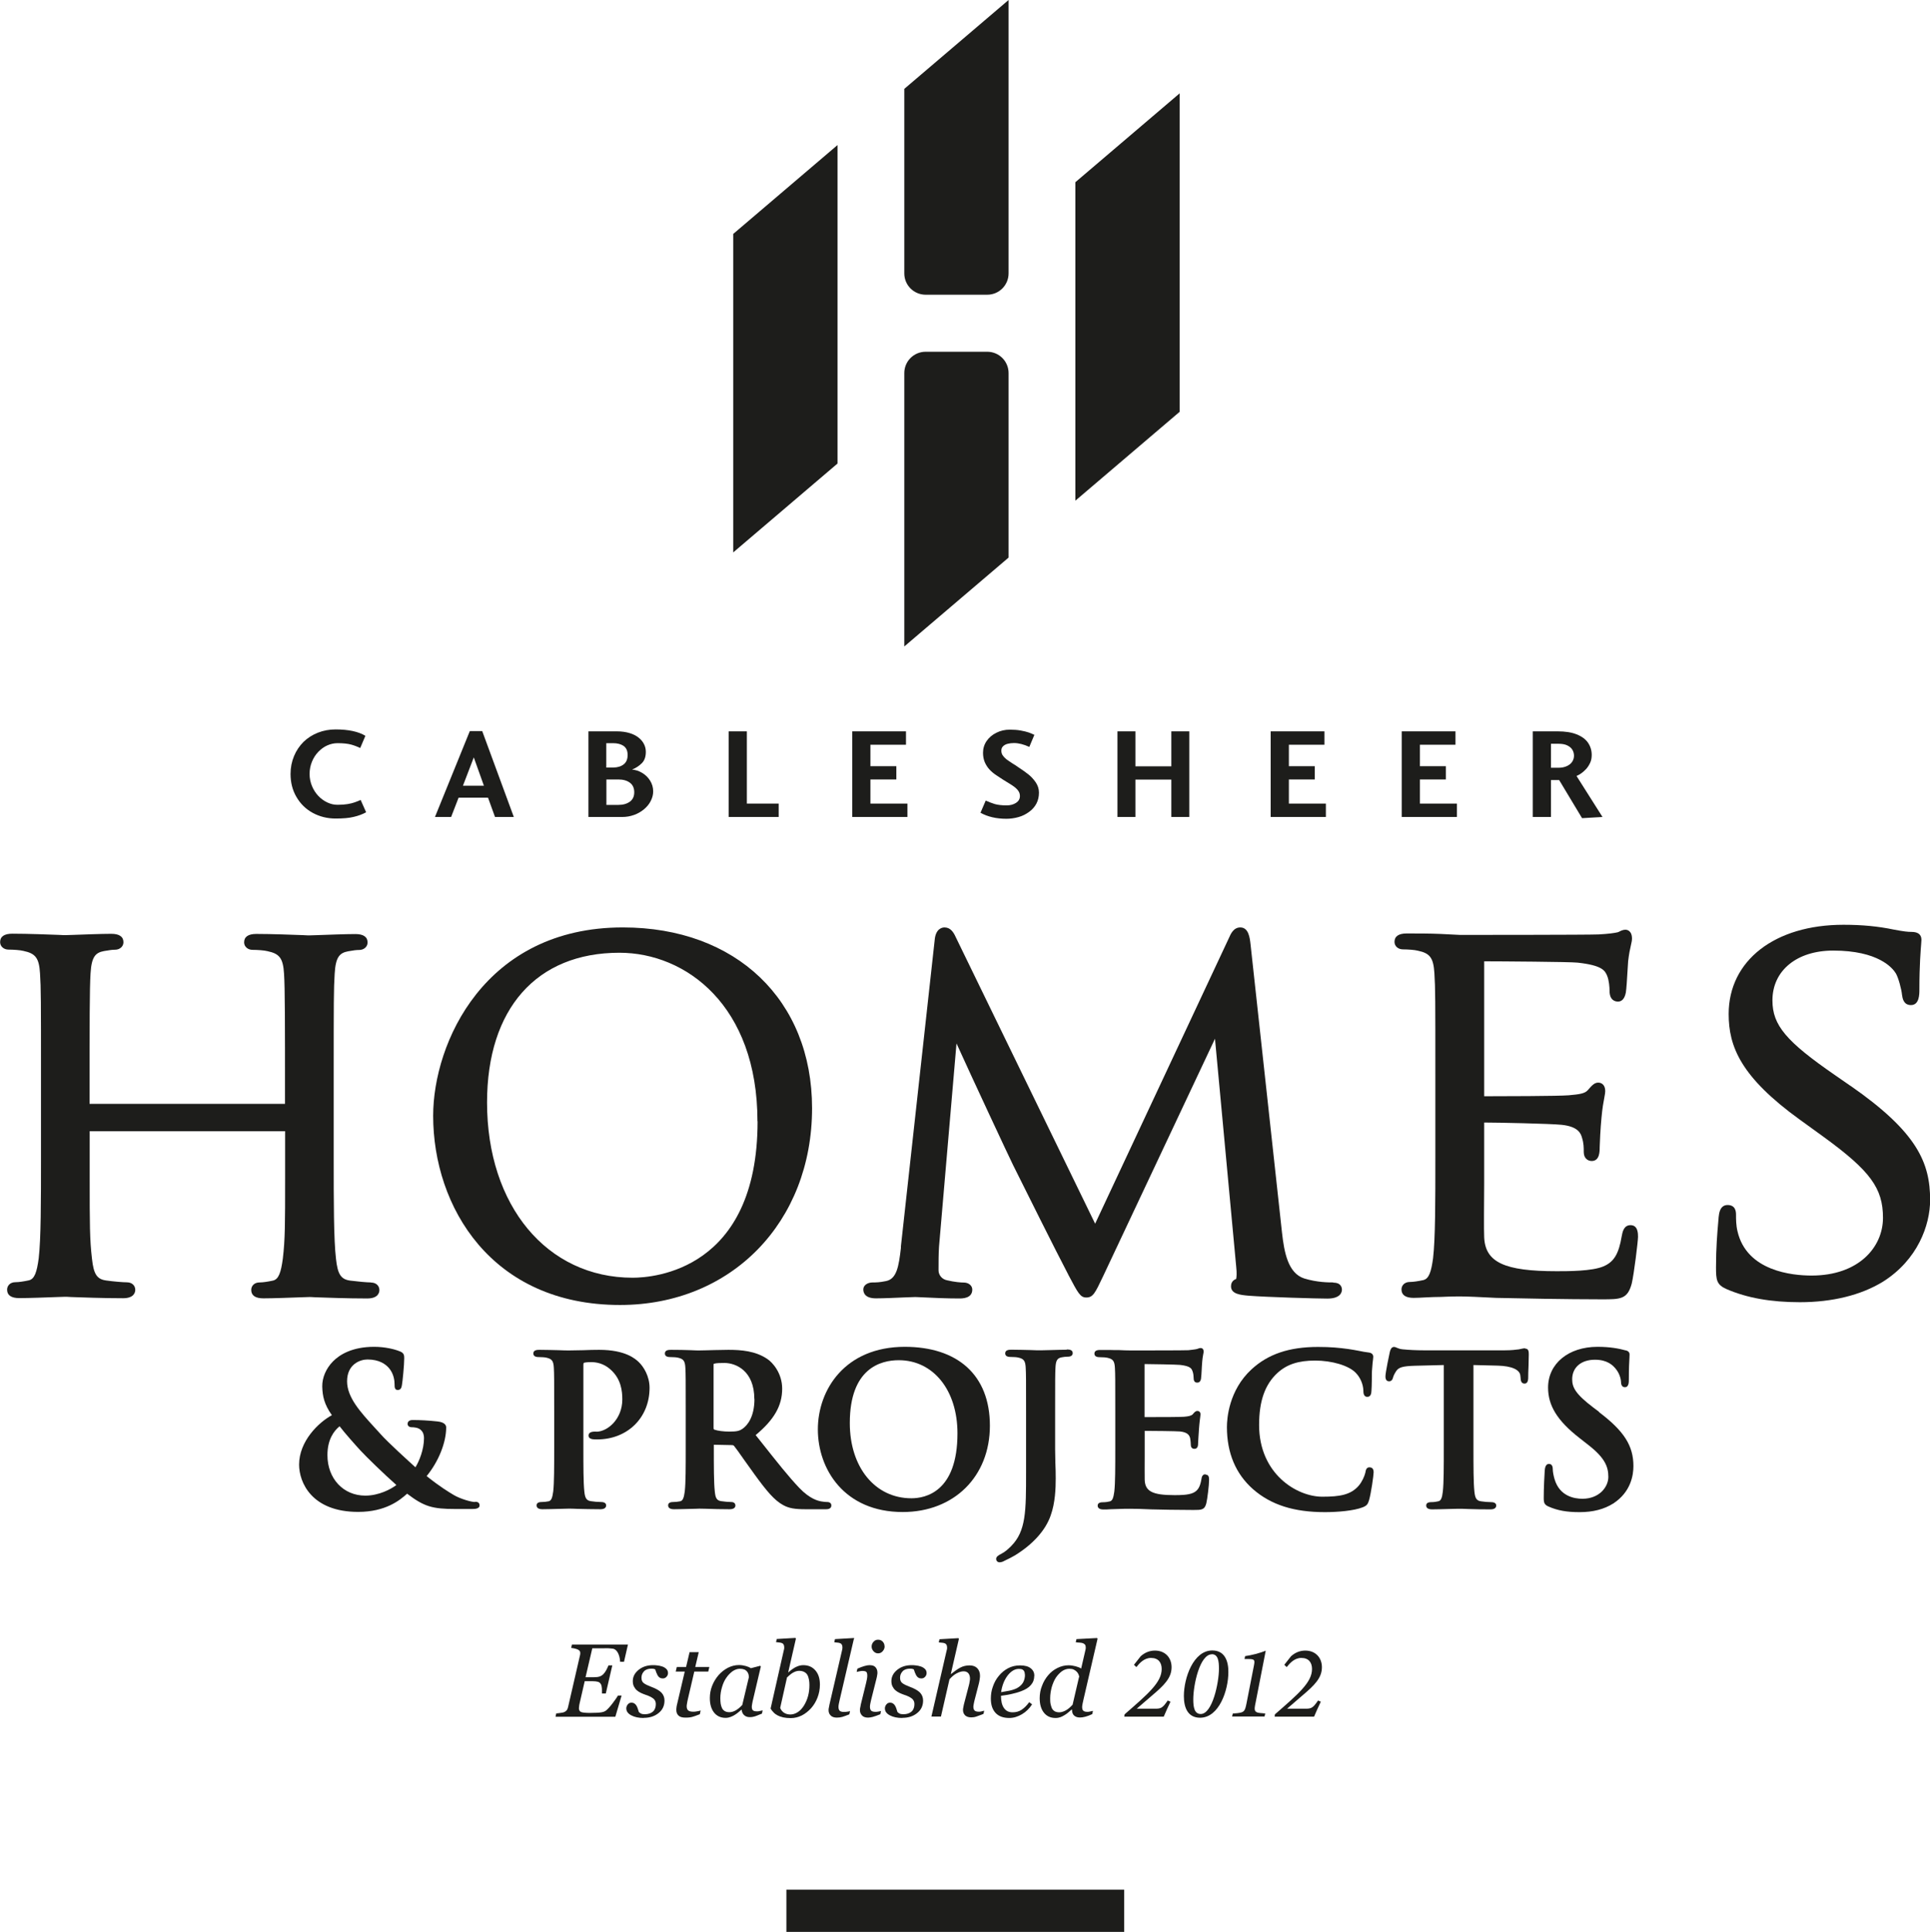 <?xml version="1.0" encoding="UTF-8"?>
<svg id="Layer_2" xmlns="http://www.w3.org/2000/svg" viewBox="0 0 160.09 160.21">
  <defs>
    <style>
      .cls-1 {
        fill-rule: evenodd;
      }

      .cls-1, .cls-2 {
        fill: #1d1d1b;
      }
    </style>
  </defs>
  <g id="Layer_1-2" data-name="Layer_1">
    <g>
      <g>
        <path class="cls-2" d="M29.92,66.35l.45,1.01c-.29.16-.63.29-1.02.38-.39.1-.9.14-1.51.14-.69,0-1.33-.16-1.9-.47-.57-.31-1.02-.75-1.35-1.32-.33-.56-.49-1.2-.49-1.91,0-.53.1-1.02.29-1.48.19-.46.46-.85.79-1.18.34-.33.74-.58,1.19-.76.46-.18.95-.27,1.47-.27,1.06,0,1.89.18,2.47.53l-.43,1.01c-.21-.1-.46-.2-.74-.28-.29-.08-.67-.12-1.14-.12-.28,0-.57.06-.84.18-.28.12-.52.3-.75.53-.22.23-.4.5-.53.82-.13.31-.2.66-.2,1.02s.07.69.2,1.01c.13.31.31.59.53.82.22.23.47.41.75.54.28.13.55.19.84.19.32,0,.6-.02.84-.06.24-.04.43-.09.57-.14.15-.05.32-.12.53-.21Z"/>
        <path class="cls-2" d="M38.04,66.15l-.62,1.6h-1.34l2.89-7.12h1.03l2.62,7.12h-1.56l-.58-1.6h-2.45ZM40.14,65.16l-.84-2.35-.9,2.35h1.73Z"/>
        <path class="cls-2" d="M48.81,67.75v-7.1h2.36c.39,0,.74.05,1.04.14.31.09.56.22.76.38.2.16.35.34.45.54.1.2.15.41.15.64,0,.41-.11.72-.33.94-.22.22-.49.4-.81.53.28.02.56.11.83.27.27.16.49.37.66.64.17.27.26.57.26.9,0,.27-.07.53-.2.79-.13.26-.32.49-.56.69-.24.2-.51.36-.82.47-.31.11-.63.17-.97.17h-2.82ZM50.3,63.65h.56c.36,0,.65-.09.87-.26.22-.17.33-.43.33-.78s-.11-.59-.33-.75c-.22-.15-.51-.23-.88-.23h-.56v2.01ZM51.29,66.75c.39,0,.71-.09.96-.27.24-.18.36-.44.36-.78s-.12-.61-.36-.79c-.24-.18-.56-.27-.96-.27h-.99v2.11h.99Z"/>
        <path class="cls-2" d="M61.95,60.65v5.99h2.64v1.11h-4.15v-7.1h1.51Z"/>
        <path class="cls-2" d="M75.27,66.64v1.11h-4.58v-7.1h4.46v1.11h-2.95v1.78h2.15v1.1h-2.15v2h3.07Z"/>
        <path class="cls-2" d="M81.76,66.39c.26.12.51.21.76.29.25.07.58.11.98.11.3,0,.56-.07.78-.21.21-.14.32-.32.32-.56,0-.14-.03-.27-.1-.38-.07-.12-.17-.23-.29-.33s-.29-.21-.5-.34c-.21-.13-.38-.24-.52-.32-.14-.09-.32-.21-.53-.35-.22-.14-.41-.3-.57-.47-.16-.17-.29-.37-.4-.61-.1-.24-.15-.5-.15-.79,0-.36.1-.69.3-.98.2-.29.47-.52.82-.69.34-.17.71-.25,1.1-.25.33,0,.63.02.9.07.27.05.49.1.66.16.17.06.33.13.48.2l-.42,1c-.46-.21-.88-.32-1.27-.32-.19,0-.36.02-.52.06-.16.04-.29.11-.38.2-.1.09-.15.21-.15.36s.03.27.1.38c.07.11.17.22.3.33.13.1.31.22.54.37.23.14.37.23.43.28.34.22.62.42.85.6.23.18.44.4.62.66.18.26.28.55.28.87,0,.34-.07.64-.21.91-.14.26-.34.5-.61.69-.26.19-.55.34-.88.43-.32.09-.66.14-1,.14-.84,0-1.56-.17-2.15-.5l.43-1Z"/>
        <path class="cls-2" d="M97.16,67.75v-3.1h-2.98v3.1h-1.49v-7.1h1.49v2.9h2.98v-2.9h1.49v7.1h-1.49Z"/>
        <path class="cls-2" d="M109.98,66.64v1.11h-4.58v-7.1h4.46v1.11h-2.95v1.78h2.15v1.1h-2.15v2h3.07Z"/>
        <path class="cls-2" d="M120.85,66.64v1.11h-4.58v-7.1h4.46v1.11h-2.95v1.78h2.15v1.1h-2.15v2h3.07Z"/>
        <path class="cls-2" d="M132.93,67.75l-1.7.1-1.9-3.16h-.68v3.06h-1.51v-7.1h2.07c.62,0,1.15.08,1.57.25.43.17.74.4.94.69.2.29.31.63.31,1.01,0,.25-.04.47-.13.66-.09.19-.2.37-.34.52-.14.15-.28.27-.41.36-.13.09-.26.16-.38.21l2.16,3.41ZM128.65,63.67h.62c.27,0,.51-.05.7-.14.2-.09.34-.21.44-.36.1-.15.15-.32.15-.5s-.05-.36-.14-.5c-.09-.15-.24-.27-.43-.36-.19-.09-.43-.13-.72-.13h-.62v1.99Z"/>
      </g>
      <path class="cls-2" d="M30.76,106.35c-.32,0-1.16-.08-1.7-.15-.78-.1-1.05-.52-1.19-1.8-.19-1.61-.19-4.76-.19-8.41v-6.85c0-6.06,0-7.15.08-8.39.08-1.42.43-1.73,1.12-1.86.44-.08.67-.11.91-.11.4,0,.7-.27.7-.62,0-.46-.34-.7-1.01-.7-.83,0-2.32.06-3.18.09-.34.01-.58.02-.64.02-.05,0-.23,0-.51-.02-.83-.03-2.57-.1-3.89-.1-.67,0-1.01.24-1.01.7,0,.35.3.62.7.62s.98.04,1.24.11c1.01.21,1.29.6,1.37,1.86.08,1.23.08,4.03.08,10.14v.66H7.43v-.66c0-6.12,0-8.91.08-10.15.08-1.42.43-1.73,1.12-1.86.47-.08.68-.11.91-.11.4,0,.7-.27.7-.62,0-.46-.34-.7-1.01-.7-.84,0-2.32.06-3.18.09-.34.01-.58.02-.63.02-.05,0-.23,0-.51-.02-.83-.03-2.57-.1-3.89-.1-.67,0-1.01.24-1.01.7,0,.35.3.62.7.62s.98.04,1.24.11c1.01.21,1.29.6,1.37,1.86.08,1.24.08,2.33.08,8.39v6.85c0,3.65,0,6.79-.19,8.4-.15,1.1-.33,1.72-.83,1.82-.42.09-.82.15-1.09.15-.48,0-.7.32-.7.62,0,.46.34.7,1.01.7.83,0,2.32-.06,3.18-.09.34-.01.58-.02.64-.02.04,0,.2,0,.45.02.87.03,2.68.1,4.34.1.91,0,1.01-.49,1.01-.7,0-.3-.22-.62-.7-.62-.32,0-1.15-.07-1.7-.15-.78-.1-1.05-.52-1.19-1.8-.19-1.61-.19-2.88-.19-6.65v-3.93h16.21v3.93c0,3.77,0,5.04-.19,6.64-.15,1.1-.33,1.72-.83,1.82-.42.09-.82.15-1.09.15-.48,0-.7.32-.7.62,0,.46.34.7,1.01.7.83,0,2.32-.06,3.18-.09.34-.01.58-.02.64-.02.04,0,.21,0,.45.02.87.03,2.68.1,4.34.1.91,0,1.01-.49,1.01-.7,0-.3-.22-.62-.7-.62Z"/>
      <path class="cls-2" d="M51.66,76.91c-11.46,0-15.73,9.58-15.73,15.62,0,7.56,4.85,15.69,15.5,15.69,9.23,0,15.93-6.86,15.93-16.32,0-8.97-6.31-14.99-15.69-14.99ZM62.84,92.99c0,12.35-8.63,12.97-10.36,12.97-7.11,0-12.08-5.97-12.08-14.53,0-7.78,4.11-12.42,10.98-12.42,5.52,0,11.45,4.38,11.45,13.98Z"/>
      <path class="cls-2" d="M110.59,106.35c-.37,0-1.34,0-2.41-.33-1.35-.44-1.66-2.19-1.84-3.8l-2.61-23.91c-.06-.52-.15-1.4-.85-1.4-.56,0-.8.55-.93.85l-11.11,23.72-11.56-23.76c-.19-.42-.44-.81-.94-.81-.17,0-.73.08-.81,1.05l-2.8,25.39v.13c-.18,1.56-.35,2.59-1.25,2.76-.55.11-.79.11-1.09.11-.45,0-.78.25-.78.58,0,.28.14.74,1.05.74.67,0,1.67-.05,2.41-.08.41-.02.74-.03.86-.03.1,0,.35.01.69.03.77.04,1.94.09,2.94.09.27,0,1.09,0,1.09-.74,0-.33-.31-.58-.7-.58-.23,0-.77-.04-1.4-.19-.41-.08-.7-.43-.7-.83,0-.65,0-1.35.04-1.95l1.45-16.86c1.25,2.76,4.36,9.42,4.69,10.08.83,1.67,3.62,7.27,4.53,8.99l.08.16c.79,1.49.97,1.84,1.47,1.84.55,0,.73-.37,1.37-1.72l9.3-19.74,1.76,18.9c.06.53.03.87,0,1.02-.37.13-.43.43-.43.61,0,.65.8.72,1.45.78,1.49.12,5.72.24,6.54.24,1.12,0,1.21-.56,1.21-.74,0-.14-.05-.58-.7-.58Z"/>
      <path class="cls-2" d="M135.25,101.6c-.57,0-.67.59-.73.91-.25,1.49-.65,2.14-1.52,2.51-.94.4-2.92.4-3.87.4-4.35,0-5.93-.74-6.02-2.82-.03-.57-.01-2.86,0-4.52v-4.99c1.04,0,5.47.09,6.43.19,1.42.15,1.6.76,1.69,1.09.14.45.14.8.14,1.17,0,.51.33.74.66.74.66,0,.66-.79.66-1.13,0-.25.07-1.67.15-2.46.07-.79.17-1.33.24-1.69.05-.25.07-.42.07-.52,0-.52-.31-.7-.58-.7-.32,0-.53.24-.87.63-.24.27-.66.34-1.58.42-.8.07-5.68.08-7.01.08h0v-11.19h0c1.19,0,7.16.04,7.75.11,2.07.23,2.27.67,2.45,1.09.16.39.2.97.2,1.25,0,.81.49.89.7.89.23,0,.53-.13.65-.75.05-.32.1-1.11.14-1.8.02-.35.04-.66.05-.79.07-.62.16-1.03.23-1.33.05-.23.09-.39.09-.55,0-.7-.45-.74-.54-.74-.2,0-.36.08-.48.14-.05.03-.11.05-.16.07-.24.06-.8.14-1.6.18-.88.04-11.08.04-11.49.04l-1.6-.08c-.86-.04-1.92-.04-2.82-.04-.67,0-1.01.24-1.01.7,0,.35.3.62.7.62s.98.04,1.24.11c1.01.21,1.29.6,1.37,1.86.08,1.24.08,2.33.08,8.39v6.85c0,3.65,0,6.79-.19,8.4-.15,1.1-.33,1.72-.83,1.82-.42.09-.82.15-1.09.15-.48,0-.7.32-.7.62,0,.46.34.7,1.01.7.28,0,.62-.02.99-.04.41-.02.86-.04,1.29-.04.81-.04,1.46-.04,1.54-.04.61,0,1.65.05,3.03.12,1.62.04,5.94.12,8.76.12,1.55,0,2.13,0,2.48-1.31.19-.81.52-3.51.52-3.87,0-.27,0-.97-.62-.97Z"/>
      <path class="cls-2" d="M153.48,90.04l-1.24-.86c-4.09-2.82-5.22-4.16-5.22-6.22,0-2.47,2.02-4.13,5.04-4.13,3.74,0,4.92,1.44,5.19,1.88.22.36.48,1.35.52,1.8.04.27.12.84.74.84.7,0,.7-.9.7-1.28,0-2.07.11-3.29.15-3.82.01-.16.02-.26.02-.31,0-.44-.28-.66-.83-.66-.3,0-.61-.03-1.46-.19-1.29-.27-2.61-.4-4.18-.4-5.7,0-9.52,2.97-9.52,7.4,0,2.7,1,5.22,5.9,8.76l1.99,1.44c3.86,2.81,4.91,4.25,4.91,6.7s-2.03,4.79-5.92,4.79c-1.6,0-5.39-.36-6.15-3.68-.12-.5-.12-1.01-.12-1.35,0-.2,0-.82-.7-.82-.64,0-.71.71-.74.99l-.04.48c-.07.79-.18,2.1-.18,3.68,0,1.07.04,1.46.89,1.83h0c1.69.73,3.68,1.08,6.07,1.08,2.69,0,5.07-.59,6.87-1.69,2.9-1.82,3.93-4.7,3.93-6.79,0-3.09-1.08-5.63-6.61-9.47Z"/>
      <rect class="cls-2" x="65.23" y="156.71" width="28.02" height="3.5"/>
      <path class="cls-1" d="M69.47,12.03v26.41l-8.65,7.37v-26.41l8.65-7.37h0ZM97.85,34.15l-8.65,7.37V15.11l8.65-7.37v26.41ZM83.66,0v22.67c0,.98-.79,1.77-1.77,1.77h-5.11c-.98,0-1.77-.79-1.77-1.77V7.37l8.65-7.37h0ZM83.66,46.24l-8.65,7.37v-22.67c0-.98.79-1.77,1.77-1.77h5.11c.98,0,1.77.79,1.77,1.77v15.31Z"/>
      <path class="cls-2" d="M39.4,124.56c-.31,0-1.22-.26-1.76-.58-.4-.24-1.14-.68-2.25-1.57.99-1.21,1.62-2.78,1.62-4.04,0-.15-.09-.42-.71-.49-.74-.08-1.44-.12-2.07-.12-.39,0-.42.24-.42.32,0,.13.09.28.35.28.15,0,.53.02.74.22.23.2.27.48.27.68,0,.95-.4,1.92-.71,2.42-.5-.45-2.34-2.12-2.87-2.73-.17-.19-.35-.38-.52-.57-1.17-1.28-2.28-2.49-2.28-3.83,0-1.43,1.1-1.81,1.69-1.81.98,0,1.51.39,1.79.72.4.47.46,1.05.46,1.34,0,.21,0,.47.26.47s.32-.21.35-.41c.05-.27.19-1.64.19-2.22,0-.21,0-.45-.38-.58-.44-.18-1.23-.37-2.12-.37-1.83,0-2.87.66-3.41,1.21-.57.58-.9,1.34-.89,2.08.02.79.16,1.48.8,2.38-1.11.6-2.72,2.16-2.72,4.1,0,1.46,1.03,3.92,4.9,3.92,2.28,0,3.46-.97,4.06-1.51,1.41,1.07,2.08,1.27,4.03,1.27h1.32c.23,0,.66,0,.66-.3s-.28-.3-.38-.3ZM30.3,124.03c-1.82,0-3.14-1.41-3.14-3.36,0-1.27.52-2,1.01-2.39.39.52,1.37,1.62,1.75,2.03.43.47,1.97,1.97,2.96,2.84-.44.34-1.45.88-2.58.88Z"/>
      <path class="cls-2" d="M49.44,118.72c-.22,0-.62,0-.62.33,0,.23.22.28.32.3.09.02.24.02.39.02,2.52,0,4.35-1.8,4.35-4.28,0-.95-.48-1.74-.9-2.14-.27-.25-1.08-1.01-3.28-1.01-.41,0-.87.01-1.31.03-.42.01-.83.02-1.17.02-.2,0-.51,0-.86-.02-.49-.01-1.08-.03-1.6-.03-.17,0-.52,0-.52.3,0,.2.15.3.44.3.26,0,.52.02.64.05.46.1.59.27.62.84.03.54.03,1.01.03,3.62v3.01c0,1.56,0,2.92-.08,3.62-.07.51-.15.77-.38.82-.2.04-.39.06-.58.06-.35,0-.42.15-.42.28,0,.14.08.32.49.32s.91-.02,1.36-.03c.34-.01.63-.02.8-.02s.43,0,.76.02c.53.01,1.2.03,1.89.03.44,0,.47-.24.47-.32,0-.08-.04-.28-.42-.28-.25,0-.62-.03-.85-.07-.39-.05-.49-.31-.54-.8-.08-.73-.08-2.08-.08-3.64v-6.84c0-.14.03-.19.04-.19.08-.03.26-.06.62-.06s1.02.08,1.61.63c.86.77.96,1.77.96,2.46,0,1.66-1.25,2.68-2.15,2.68Z"/>
      <path class="cls-2" d="M68.59,124.56c-.13,0-.27-.02-.47-.05-.25-.05-.92-.18-1.82-1.12-.87-.91-1.86-2.16-3.11-3.74l-.51-.64c1.54-1.28,2.2-2.44,2.2-3.85,0-1.29-.8-2.18-1.23-2.46-.98-.67-2.18-.76-3.23-.76-.26,0-.7.01-1.16.02-.47.01-.96.03-1.25.03-.14,0-.38,0-.68-.02-.49-.02-1.1-.03-1.66-.03-.17,0-.52,0-.52.3,0,.2.15.3.44.3.26,0,.52.02.64.05.46.1.59.27.62.84.03.54.03,1.01.03,3.62v3.01c0,1.56,0,2.92-.08,3.62-.07.51-.15.77-.38.82-.2.04-.39.06-.58.06-.35,0-.42.15-.42.28,0,.14.08.32.49.32s.95-.02,1.4-.03c.3,0,.56-.02.69-.02.09,0,.29,0,.55.01.52.02,1.3.04,1.96.04.4,0,.49-.17.49-.32,0-.13-.09-.28-.35-.28-.2,0-.57-.03-.82-.07-.4-.05-.49-.3-.54-.81-.08-.71-.08-2.07-.08-3.64v-.23s1.48.03,1.48.03c.11,0,.15.02.2.07.12.14.44.59.81,1.12.28.39.59.83.88,1.23,1.01,1.39,1.65,2.16,2.39,2.56.48.26.94.34,1.9.34h1.62c.12,0,.47,0,.47-.32,0-.13-.09-.28-.35-.28ZM62.58,116.01c0,1.52-.6,2.19-.95,2.45-.28.2-.47.26-1.13.26-.48,0-.95-.06-1.24-.16-.05-.02-.07-.03-.07-.17v-5.2c0-.09,0-.09.05-.1.18-.06.58-.06.86-.06.92,0,2.47.63,2.47,2.99Z"/>
      <path class="cls-2" d="M75.05,111.69c-4.95,0-7.21,3.55-7.21,6.85s2.2,6.85,7.04,6.85c4.25,0,7.23-2.94,7.23-7.16s-2.7-6.54-7.06-6.54ZM79.42,118.87c0,4.86-2.67,5.38-3.82,5.38-3.01,0-5.11-2.56-5.11-6.24,0-4.53,2.55-5.21,4.06-5.21,2.87,0,4.87,2.49,4.87,6.06Z"/>
      <path class="cls-2" d="M88.48,111.93c-.38,0-.88.02-1.32.03-.34.01-.65.02-.83.02s-.47,0-.81-.02c-.49-.01-1.08-.03-1.62-.03-.17,0-.52,0-.52.3,0,.2.15.3.44.3.26,0,.52.02.64.05.46.1.59.27.62.84.03.54.03,1.01.03,3.62v5.03c0,3.26,0,4.9-1.24,6.15-.3.3-.55.5-.79.62-.28.15-.45.25-.45.44,0,.16.12.28.28.28.12,0,.29-.05.4-.12.35-.17.64-.31.87-.45,1.5-.92,2.55-2.09,2.97-3.31.38-1.05.42-2.26.42-3.08,0-.45-.01-.88-.03-1.3-.01-.39-.02-.76-.02-1.11v-3.17c0-2.61,0-3.07.03-3.62.03-.58.15-.77.52-.84.2-.03.29-.05.46-.05.11,0,.45,0,.45-.3s-.35-.3-.5-.3Z"/>
      <path class="cls-2" d="M99.99,122.26c-.26,0-.31.24-.33.38-.11.67-.3.98-.69,1.16-.42.19-1.12.19-1.55.19-1.84,0-2.45-.32-2.47-1.3-.01-.35,0-1.23,0-1.94,0-.29,0-.54,0-.71v-1.35s0-.02,0-.03c.5,0,2.63.02,2.94.05.63.07.77.32.83.56.03.15.04.3.05.43,0,.06,0,.12.01.15,0,.18.11.3.3.3.3,0,.3-.34.3-.47,0-.06.01-.29.03-.53.01-.22.03-.45.04-.6.04-.58.09-.89.11-1.06.01-.1.02-.16.02-.2,0-.17-.1-.28-.26-.28-.15,0-.24.1-.38.27-.12.13-.36.18-.73.21-.24.02-1.45.03-3.24.03h-.03s0-.02,0-.04v-4.33s0-.02,0-.03c.46,0,2.69.04,2.95.07.87.1.95.31,1.03.53.07.17.09.44.09.56,0,.32.16.38.3.38.11,0,.26-.05.31-.31.02-.14.05-.51.06-.8,0-.15.02-.28.02-.34.03-.52.08-.78.11-.93.02-.09.03-.14.03-.19,0-.28-.19-.3-.25-.3-.08,0-.15.02-.21.05-.03,0-.06.02-.09.03-.15.04-.48.07-.71.1-.3.02-3.78.02-4.83.02-.22,0-.56-.01-.95-.03h-.12c-.21,0-.43,0-.66-.01-.24,0-.49,0-.72,0-.17,0-.52,0-.52.3,0,.2.15.3.44.3.26,0,.52.02.64.05.46.1.59.27.62.84.03.54.03,1.01.03,3.62v3.01c0,1.56,0,2.92-.08,3.62-.07.51-.15.77-.38.82-.13.03-.32.07-.58.07-.35,0-.42.15-.42.28,0,.14.08.32.49.32.17,0,.36,0,.55-.02.21,0,.42-.02.63-.02.41-.02.78-.02.97-.02h0c.48,0,.97.01,1.79.05.73.02,2.24.05,3.52.05.65,0,.92,0,1.06-.55.09-.36.23-1.53.23-1.93,0-.17,0-.45-.28-.45Z"/>
      <path class="cls-2" d="M113.61,121.68c-.28,0-.32.23-.36.46-.07.29-.28.76-.55,1.07-.66.76-1.57.91-3.02.91-2.11,0-5.24-1.89-5.24-5.95,0-1.99.49-3.37,1.53-4.32.78-.71,1.74-1.02,3.12-1.02s2.79.41,3.37,1.02c.38.39.61.94.63,1.47,0,.14,0,.52.32.52s.34-.33.35-.52c.02-.18.02-.52.03-.88,0-.34,0-.7.03-.98.02-.36.05-.57.07-.72.01-.1.02-.17.02-.23,0-.07-.03-.32-.39-.35-.26-.03-.53-.08-.82-.14-.28-.05-.57-.11-.88-.15-.75-.1-1.41-.17-2.5-.17-2.38,0-4.13.59-5.5,1.85-1.9,1.74-2.05,4.11-2.05,4.79,0,2.16.73,3.89,2.17,5.16h0c1.49,1.3,3.39,1.9,5.96,1.9,1.03,0,2.39-.11,3.13-.4.33-.13.43-.25.53-.59.17-.58.38-2.08.38-2.32,0-.37-.23-.4-.3-.4Z"/>
      <path class="cls-2" d="M126.48,111.81c-.07,0-.15.02-.31.05l-.18.04c-.25.03-.62.08-1.15.08h-6.77c-.54,0-1.19-.03-1.7-.08-.24-.02-.38-.08-.5-.13-.09-.04-.16-.07-.24-.07-.24,0-.31.27-.35.43-.03.11-.36,1.7-.36,2,0,.1,0,.42.3.42.17,0,.28-.11.33-.31.02-.09.09-.28.27-.55.21-.3.54-.4,1.54-.43l2.4-.06v6.86c0,1.56,0,2.92-.08,3.63-.06.54-.16.77-.38.81-.13.03-.32.07-.58.07-.35,0-.42.15-.42.28,0,.14.08.32.49.32s.91-.02,1.36-.03c.34-.01.63-.02.8-.02.19,0,.47,0,.81.02.53.02,1.19.03,1.88.03.44,0,.47-.24.47-.32,0-.08-.04-.28-.42-.28-.25,0-.62-.03-.85-.07-.39-.05-.49-.31-.54-.8-.08-.73-.08-2.08-.08-3.64v-6.86l2.01.05c1.15.03,1.84.33,1.88.83l.02.18c.01.19.03.48.33.48.26,0,.29-.29.3-.42,0-.23.01-.67.03-1.08.01-.38.02-.73.02-.9,0-.21,0-.5-.28-.5Z"/>
      <path class="cls-2" d="M132.65,117.09l-.48-.36c-1.49-1.13-1.76-1.68-1.76-2.35,0-.98.74-1.62,1.89-1.62,1.01,0,1.49.45,1.75.79.34.42.41.93.41,1.04,0,.39.2.45.32.45.33,0,.33-.41.33-.66,0-.94.03-1.46.05-1.77,0-.13.01-.22.01-.29,0-.27-.27-.33-.35-.34-.51-.14-1.24-.29-2.31-.29-2.41,0-4.1,1.39-4.1,3.38,0,1.5.77,2.75,2.59,4.17l.79.62c1.35,1.06,1.62,1.79,1.62,2.62s-.75,1.81-2.15,1.81c-.68,0-1.89-.21-2.31-1.62-.09-.3-.15-.64-.15-.83,0-.36-.17-.44-.32-.44-.31,0-.34.42-.35.61-.02.32-.08,1.31-.08,2.22,0,.4.06.56.41.71.73.32,1.49.46,2.56.46,1.12,0,2.04-.24,2.8-.72,1.46-.95,1.67-2.35,1.67-3.1,0-1.69-.78-2.91-2.86-4.48Z"/>
      <path class="cls-2" d="M52.09,136.37l-.33,1.44h-.32c-.02-.3-.08-.55-.19-.75s-.25-.32-.44-.34c-.08-.01-.19-.02-.31-.03s-.26,0-.41,0h-.96l-.56,2.4h.68c.21,0,.37-.02.49-.06.12-.04.22-.11.31-.2.08-.08.17-.2.25-.35.08-.15.13-.27.17-.37h.32l-.54,2.33h-.32s0-.07,0-.11c0-.04,0-.09,0-.14,0-.1,0-.2-.02-.3-.01-.09-.03-.17-.06-.21-.06-.11-.14-.18-.25-.21-.11-.03-.25-.05-.43-.05h-.67l-.42,1.83c-.02.07-.03.14-.04.22-.01.08-.02.14-.02.19,0,.15.06.26.17.31.11.05.36.08.74.08.47,0,.79-.02.96-.05.17-.03.29-.08.38-.15.16-.13.35-.34.56-.62s.36-.49.43-.62h.3l-.52,1.76h-4.96l.06-.28c.09,0,.2-.02.35-.04s.24-.04.29-.06c.1-.04.17-.09.23-.16.05-.07.09-.16.11-.26l1-4.34s.01-.05.01-.08c0-.03,0-.05,0-.08,0-.06-.01-.11-.04-.15s-.07-.08-.13-.11c-.07-.04-.16-.07-.29-.1-.12-.03-.22-.04-.29-.05l.06-.28h4.63Z"/>
      <path class="cls-2" d="M53.4,142.47c-.42,0-.76-.07-1.04-.22s-.41-.34-.41-.58c0-.11.04-.22.12-.32.08-.1.18-.15.3-.15s.2.03.27.08.12.11.16.18c.04.07.08.16.11.26.03.1.06.18.08.25.04.05.1.09.17.13.07.04.18.06.32.06.3,0,.53-.08.69-.23.16-.15.23-.36.23-.62,0-.19-.07-.34-.22-.46-.15-.11-.36-.22-.65-.31-.1-.03-.23-.09-.37-.15-.14-.07-.25-.14-.34-.22-.1-.09-.18-.2-.24-.32-.06-.12-.09-.27-.09-.44,0-.36.16-.67.48-.93s.72-.39,1.19-.39c.11,0,.23,0,.35.02.13.01.27.04.42.09.13.04.24.11.34.2.09.09.14.2.14.34,0,.12-.04.22-.12.31-.08.09-.18.14-.31.14-.1,0-.19-.02-.26-.07-.07-.04-.12-.11-.17-.18-.04-.08-.08-.16-.11-.24-.03-.09-.06-.17-.09-.26-.05-.02-.1-.04-.14-.05-.04,0-.1-.01-.17-.01-.27,0-.48.07-.62.22-.14.15-.21.32-.21.53s.06.35.19.45c.13.1.34.2.63.31.38.14.66.3.83.47.17.18.26.4.26.66,0,.43-.16.78-.49,1.04-.33.27-.74.4-1.24.4Z"/>
      <path class="cls-2" d="M56.87,142.44c-.27,0-.46-.05-.58-.16-.12-.11-.19-.26-.19-.47,0-.06,0-.12.01-.18,0-.06.02-.12.03-.2l.66-2.81h-.75l.09-.38h.77l.29-1.23h.76l-.29,1.23h1.17l-.09.38h-1.16l-.54,2.32c-.02.11-.05.21-.06.31-.02.1-.03.18-.03.25,0,.15.04.27.12.34.08.07.22.11.42.11.07,0,.18,0,.31-.03.13-.02.23-.04.31-.07l-.07.31c-.2.08-.38.14-.56.2-.17.06-.38.08-.61.08Z"/>
      <path class="cls-2" d="M61.52,141.79h-.03c-.06.05-.14.12-.22.19s-.19.15-.3.22c-.11.07-.23.13-.36.18s-.27.08-.42.08c-.41,0-.73-.15-.96-.44-.23-.29-.35-.69-.35-1.2,0-.35.06-.69.19-1.02.13-.33.31-.62.53-.88.22-.25.47-.45.77-.61.3-.15.6-.23.92-.23.2,0,.39.03.57.08.18.05.32.11.43.18l.77-.2.05.06-.64,2.72c-.02.09-.05.19-.07.32s-.04.22-.04.28c0,.16.03.27.1.32.07.06.18.08.34.08.05,0,.13,0,.23-.03.1-.02.17-.04.23-.05l-.06.27c-.25.1-.44.17-.56.22-.12.04-.27.07-.45.07-.2,0-.36-.06-.48-.18-.12-.12-.18-.27-.19-.45ZM62.12,139.13c0-.09-.01-.18-.03-.27-.02-.08-.06-.16-.12-.24-.06-.07-.13-.13-.23-.17-.1-.04-.22-.06-.37-.06-.21,0-.4.07-.6.2-.19.14-.37.32-.52.54-.15.21-.27.47-.36.78-.09.3-.14.61-.14.92,0,.17.01.32.03.46.02.13.06.25.11.36.05.11.13.19.23.25.1.06.23.09.38.09s.32-.04.49-.13c.17-.09.37-.24.58-.47l.54-2.27Z"/>
      <path class="cls-2" d="M68.01,139.71c0,.37-.07.73-.2,1.07-.13.34-.31.63-.53.88-.23.25-.48.45-.77.6-.29.14-.59.22-.91.22-.24,0-.45-.02-.64-.06-.18-.04-.34-.1-.47-.17-.13-.07-.24-.15-.33-.25-.09-.09-.17-.19-.24-.31l1.08-4.77c.01-.06.03-.12.04-.17s.01-.09.01-.14c0-.1-.02-.18-.05-.23-.03-.05-.08-.1-.14-.12-.06-.03-.13-.04-.22-.05s-.18-.02-.27-.03l.06-.26,1.55-.09.04.06-.64,2.79h.02c.25-.22.48-.38.67-.46.19-.09.38-.13.56-.13.43,0,.76.15,1.01.44s.37.68.37,1.17ZM67.14,139.73c0-.15-.01-.3-.04-.45s-.07-.28-.13-.38c-.06-.11-.15-.19-.27-.25-.11-.06-.25-.09-.42-.09-.1,0-.19.02-.28.05-.09.03-.18.08-.27.13-.08.05-.16.11-.24.18-.08.07-.15.14-.21.19l-.56,2.5c0,.06.03.12.08.19.04.07.1.13.16.18.08.07.17.11.27.15.1.03.21.05.32.05.22,0,.43-.07.63-.2.2-.13.36-.31.5-.53.15-.24.27-.51.35-.81.08-.3.11-.6.11-.91Z"/>
      <path class="cls-2" d="M70.83,135.9l-1.18,5.07c-.03.11-.05.21-.07.32-.02.11-.03.19-.03.26,0,.16.04.27.11.33.07.06.19.09.35.09.06,0,.14,0,.25-.02.11-.01.19-.03.25-.05l-.06.27c-.25.1-.45.17-.58.21-.14.04-.29.06-.46.06-.22,0-.4-.06-.51-.18-.12-.12-.17-.26-.17-.43,0-.06,0-.13.02-.2s.03-.16.05-.26l1.03-4.44c.02-.09.03-.15.04-.18,0-.03.01-.08.01-.13,0-.1-.02-.18-.05-.23s-.08-.1-.14-.12c-.06-.03-.13-.04-.22-.05-.09,0-.18-.02-.27-.03l.06-.26,1.57-.09.04.06Z"/>
      <path class="cls-2" d="M73.08,141.89l-.06.27c-.26.1-.46.18-.62.22s-.29.06-.4.06c-.22,0-.39-.06-.5-.18-.11-.12-.17-.26-.17-.43,0-.06,0-.13.02-.2s.03-.16.05-.27l.44-1.79c.02-.1.04-.2.07-.32.02-.11.03-.21.03-.29,0-.16-.03-.26-.08-.31-.05-.05-.16-.08-.32-.08-.06,0-.14,0-.25.03s-.18.04-.23.05l.06-.27c.22-.1.42-.17.59-.22.17-.05.31-.07.41-.07.23,0,.4.05.5.17.1.11.16.26.16.44,0,.05,0,.12-.02.21-.01.09-.03.17-.05.26l-.45,1.79c-.03.11-.05.22-.07.32s-.03.19-.03.26c0,.16.04.27.11.33.07.06.19.09.35.09.05,0,.13,0,.23-.02s.18-.03.23-.05ZM73.38,136.51c0,.16-.05.3-.16.42-.1.12-.23.18-.39.18-.14,0-.27-.06-.37-.17-.1-.11-.16-.24-.16-.39,0-.15.05-.29.16-.4.1-.12.23-.17.37-.17.16,0,.29.05.39.16s.15.23.15.38Z"/>
      <path class="cls-2" d="M74.85,142.47c-.42,0-.76-.07-1.04-.22s-.41-.34-.41-.58c0-.11.04-.22.12-.32.08-.1.18-.15.3-.15s.2.03.27.08.12.11.16.18c.04.07.08.16.11.26.03.1.06.18.08.25.04.05.1.09.17.13.07.04.18.06.32.06.3,0,.53-.08.69-.23.16-.15.23-.36.23-.62,0-.19-.07-.34-.22-.46-.15-.11-.36-.22-.65-.31-.1-.03-.23-.09-.37-.15-.14-.07-.25-.14-.34-.22-.1-.09-.18-.2-.24-.32-.06-.12-.09-.27-.09-.44,0-.36.16-.67.48-.93s.72-.39,1.19-.39c.11,0,.23,0,.35.02.13.01.27.04.42.09.13.04.24.11.34.2.09.09.14.2.14.34,0,.12-.04.22-.12.31-.08.09-.18.14-.31.14-.1,0-.19-.02-.26-.07-.07-.04-.12-.11-.17-.18-.04-.08-.08-.16-.11-.24-.03-.09-.06-.17-.09-.26-.05-.02-.1-.04-.14-.05-.04,0-.1-.01-.17-.01-.27,0-.48.07-.62.22-.14.15-.21.32-.21.53s.06.35.19.45c.13.1.34.2.63.31.38.14.66.3.83.47.17.18.26.4.26.66,0,.43-.16.78-.49,1.04-.33.27-.74.4-1.24.4Z"/>
      <path class="cls-2" d="M81.64,141.86l-.06.27c-.25.1-.45.17-.59.22-.14.05-.28.07-.43.07-.22,0-.39-.06-.51-.17-.11-.12-.17-.26-.17-.43,0-.06,0-.13.02-.2.01-.08.03-.16.05-.26l.41-1.57c.03-.12.06-.23.07-.33.02-.1.03-.18.03-.24,0-.19-.04-.34-.13-.45-.09-.11-.22-.17-.4-.17s-.37.06-.58.17-.4.28-.59.49l-.71,3.09h-.79l1.25-5.42c.01-.06.03-.12.04-.16s.01-.09.01-.14c0-.1-.02-.18-.05-.23-.03-.05-.08-.1-.14-.12-.05-.03-.13-.04-.22-.05-.09,0-.19-.02-.28-.03l.06-.26,1.57-.09.04.06-.67,2.91h.02c.29-.23.54-.41.77-.53.23-.12.48-.18.77-.18.27,0,.48.08.63.23.15.16.23.36.23.61,0,.05,0,.14-.02.27-.02.13-.04.26-.07.38l-.35,1.35c-.02.09-.05.19-.07.31s-.04.21-.04.27c0,.16.04.27.11.33s.19.09.35.09c.05,0,.13,0,.23-.03s.18-.04.23-.06Z"/>
      <path class="cls-2" d="M85.79,138.97c0,.3-.09.55-.28.77s-.46.38-.81.51c-.26.1-.52.17-.79.23-.27.06-.56.11-.88.15,0,.44.08.78.25,1.02s.4.35.72.35c.28,0,.53-.07.74-.21.21-.14.43-.35.63-.63l.24.18c-.22.34-.5.62-.84.82s-.69.31-1.05.31c-.5,0-.88-.14-1.14-.42-.26-.28-.39-.67-.39-1.18,0-.35.05-.69.17-1.01.11-.32.27-.62.49-.88.21-.26.46-.47.76-.63s.63-.24,1-.24c.4,0,.7.08.9.25.2.16.29.37.29.63ZM85.01,138.87c0-.11-.02-.2-.05-.26-.03-.06-.07-.11-.12-.14-.05-.03-.1-.05-.16-.06-.06,0-.11-.01-.17-.01-.34,0-.65.19-.93.55-.28.37-.46.83-.54,1.38.2-.03.42-.07.67-.12.25-.05.45-.12.62-.2.23-.12.41-.28.52-.46.11-.19.17-.41.17-.67Z"/>
      <path class="cls-2" d="M88.92,141.77h-.03c-.06.05-.14.12-.24.21-.1.09-.2.16-.31.23-.13.08-.26.15-.37.19s-.25.07-.42.07c-.41,0-.73-.15-.96-.44-.23-.29-.35-.69-.35-1.2,0-.35.06-.7.19-1.02.12-.33.29-.62.51-.88.21-.25.46-.45.76-.6.3-.15.61-.23.93-.23.19,0,.39.03.58.08.19.05.35.11.47.19l.33-1.43c.02-.08.03-.13.04-.18s.01-.09.01-.14c0-.1-.02-.18-.06-.23-.04-.05-.1-.09-.17-.12-.07-.03-.16-.04-.28-.05-.12,0-.22-.02-.32-.03l.06-.26,1.71-.09.04.06-1.17,5.05c-.02.09-.04.2-.07.32-.02.12-.04.21-.04.27,0,.16.03.27.1.33s.18.09.34.09c.05,0,.13,0,.23-.03.1-.02.17-.04.23-.05l-.06.27c-.24.11-.43.18-.59.22-.16.04-.3.06-.43.06-.2,0-.36-.05-.48-.16-.12-.1-.18-.27-.18-.49ZM89.52,139.09c0-.08-.03-.16-.06-.24-.04-.08-.08-.15-.14-.21-.06-.07-.15-.13-.25-.18-.1-.05-.22-.07-.37-.07-.22,0-.42.07-.61.2-.19.14-.36.32-.51.54-.14.22-.25.48-.34.78-.08.31-.13.61-.13.92,0,.17,0,.32.03.46s.06.25.11.37c.05.1.13.19.23.25.1.06.23.09.39.09.15,0,.32-.05.5-.14.18-.09.38-.25.6-.49l.53-2.28Z"/>
      <path class="cls-2" d="M94.62,137.35c.32-.29.72-.47,1.18-.47.84,0,1.38.58,1.38,1.38,0,.88-.59,1.48-1.66,2.38l-1.23,1.06h1.53c.48,0,.61-.05,1.04-.68l.23.1c-.18.38-.41.87-.56,1.24h-3.27l.02-.19c1.94-1.69,3.08-2.65,3.08-3.76,0-.52-.26-.92-.89-.92-.56,0-.95.43-1.21.76l-.2-.19.55-.7Z"/>
      <path class="cls-2" d="M99.55,142.45c-1.04,0-1.35-.86-1.35-1.8,0-1.49.78-3.78,2.36-3.78,1.06,0,1.34.93,1.33,1.8,0,1.51-.77,3.78-2.35,3.78ZM100.52,137.19c-1,0-1.54,2.53-1.54,3.74,0,.64.09,1.21.62,1.21.97,0,1.51-2.61,1.51-3.75,0-.61-.06-1.21-.6-1.21Z"/>
      <path class="cls-2" d="M104.13,141.29c-.1.51-.12.72.4.77.08,0,.33.03.42.04l-.06.25h-2.69l.06-.25c.07,0,.31-.02.38-.03.55-.07.62-.14.75-.78l.62-3.16c.1-.5.04-.54-.45-.55-.08,0-.25,0-.33,0l.05-.24c.55-.08,1.16-.23,1.71-.45l-.86,4.41Z"/>
      <path class="cls-2" d="M107.09,137.35c.32-.29.72-.47,1.18-.47.84,0,1.38.58,1.38,1.38,0,.88-.59,1.48-1.66,2.38l-1.23,1.06h1.53c.48,0,.61-.05,1.04-.68l.23.1c-.18.38-.41.87-.56,1.24h-3.27l.02-.19c1.94-1.69,3.08-2.65,3.08-3.76,0-.52-.26-.92-.89-.92-.56,0-.95.43-1.21.76l-.2-.19.55-.7Z"/>
    </g>
  </g>
</svg>